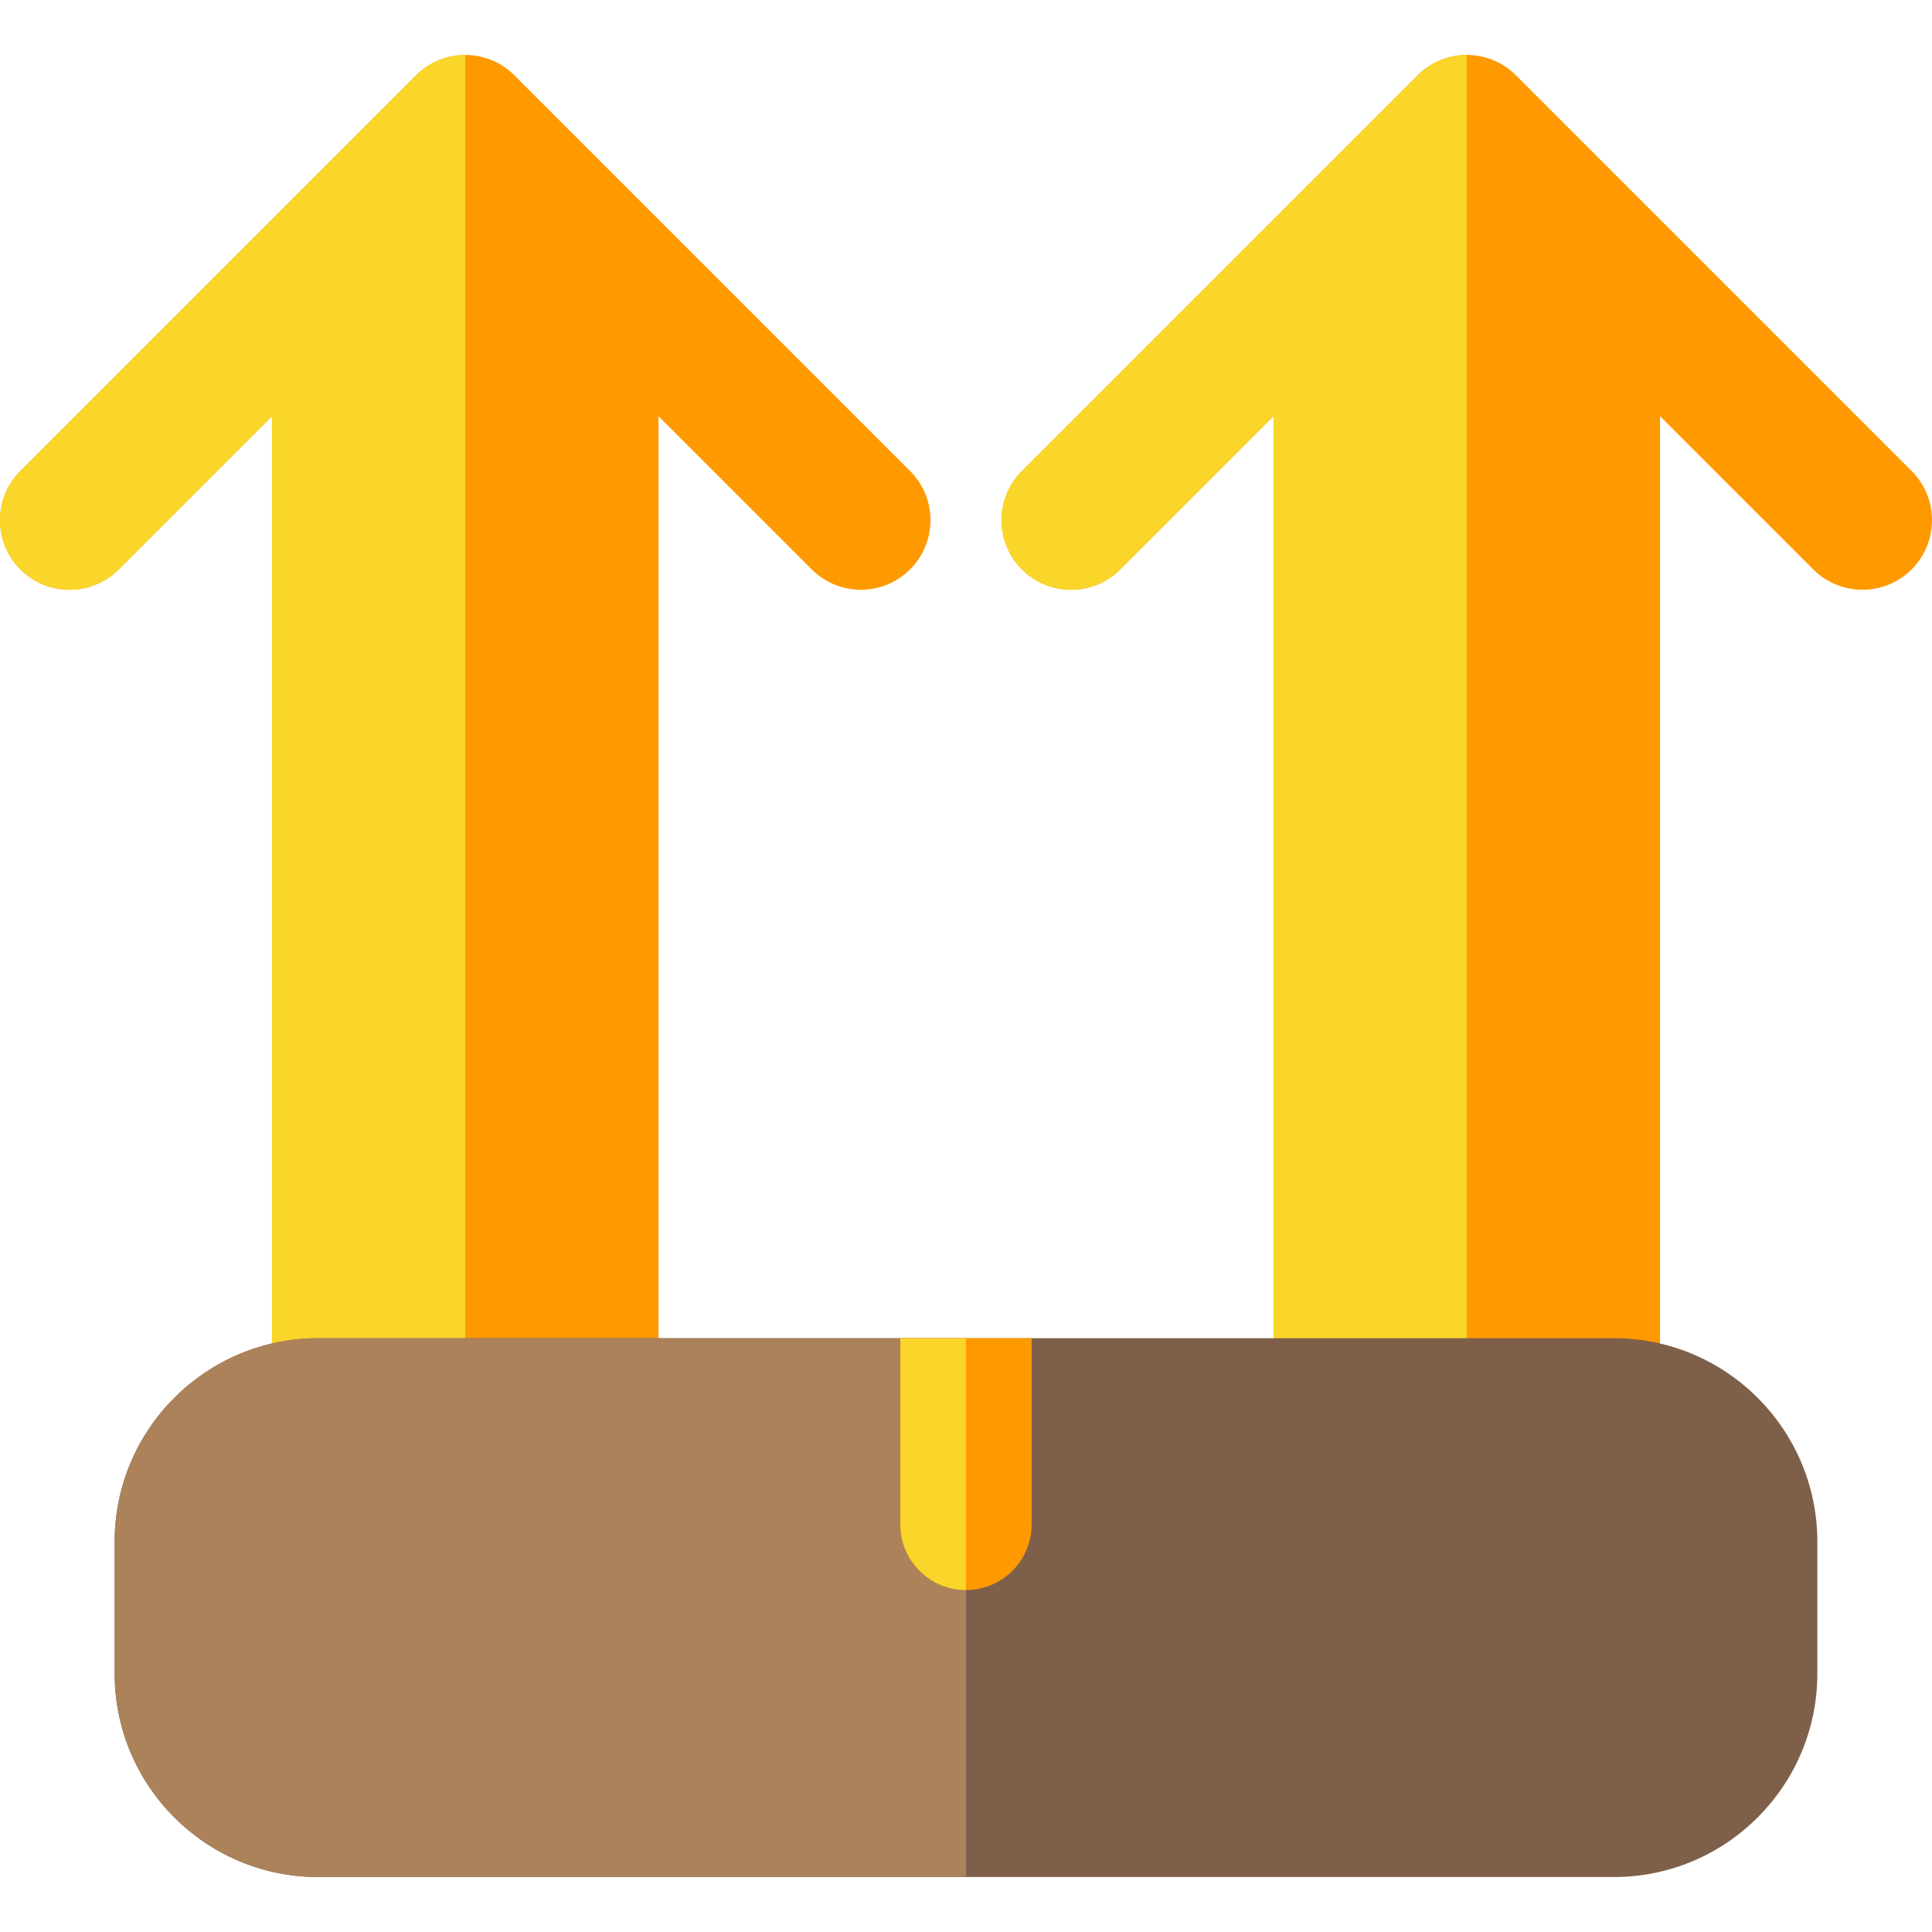 <?xml version="1.0" encoding="iso-8859-1"?>
<!-- Uploaded to: SVG Repo, www.svgrepo.com, Generator: SVG Repo Mixer Tools -->
<svg height="800px" width="800px" version="1.1" id="Layer_1" xmlns="http://www.w3.org/2000/svg" xmlns:xlink="http://www.w3.org/1999/xlink" 
	 viewBox="0 0 512 512" xml:space="preserve">
<path style="fill:#FF9900;" d="M174.5,398.513v-288.23l40.611,40.611c3.6,3.6,8.319,5.4,13.037,5.4c4.719,0,9.437-1.801,13.037-5.4
	c7.2-7.2,7.2-18.874,0-26.074L136.329,19.965c-7.2-7.2-18.874-7.2-26.074,0L5.4,124.82c-7.2,7.2-7.2,18.874,0,26.074
	c7.2,7.2,18.874,7.2,26.074,0l40.61-40.61v288.229H174.5z"/>
<path style="fill:#FAD52A;" d="M123.292,398.513l0.001-383.947c-4.719,0-9.438,1.8-13.038,5.4L5.4,124.82
	c-7.2,7.2-7.2,18.874,0,26.074c7.2,7.2,18.874,7.2,26.074,0l40.61-40.61v288.229H123.292z"/>
<path style="fill:#FF9900;" d="M439.915,398.513v-288.23l40.611,40.611c3.6,3.6,8.319,5.4,13.037,5.4
	c4.718,0,9.437-1.801,13.037-5.4c7.2-7.2,7.2-18.874,0-26.074L401.744,19.965c-7.2-7.2-18.874-7.2-26.074,0L270.815,124.82
	c-7.2,7.2-7.2,18.874,0,26.074c7.2,7.2,18.874,7.2,26.074,0l40.61-40.61v288.229L439.915,398.513L439.915,398.513z"/>
<path style="fill:#FAD52A;" d="M388.708,398.513l0.001-383.947c-4.719,0-9.438,1.8-13.038,5.4L270.815,124.821
	c-7.2,7.2-7.2,18.874,0,26.074s18.874,7.2,26.074,0l40.61-40.61v288.229h51.209V398.513z"/>
<path style="fill:#7E604A;" d="M427.721,354.644H84.279c-29.716,0-53.891,24.176-53.891,53.891v35.008
	c0,29.715,24.176,53.891,53.891,53.891h343.441c29.716,0,53.893-24.176,53.893-53.891v-35.008
	C481.613,378.82,457.437,354.644,427.721,354.644z"/>
<path style="fill:#AC825A;" d="M256.001,354.644H84.279c-29.716,0-53.891,24.176-53.891,53.891v35.008
	c0,29.715,24.176,53.891,53.891,53.891h171.721V354.644z"/>
<path style="fill:#FF9900;" d="M255.996,421.37c9.609,0,17.396-7.789,17.396-17.396v-49.33H238.6v49.33
	C238.6,413.582,246.389,421.37,255.996,421.37z"/>
<path style="fill:#FAD52A;" d="M255.996,421.37l0.005-66.726H238.6v49.33C238.6,413.582,246.389,421.37,255.996,421.37z"/>
</svg>
